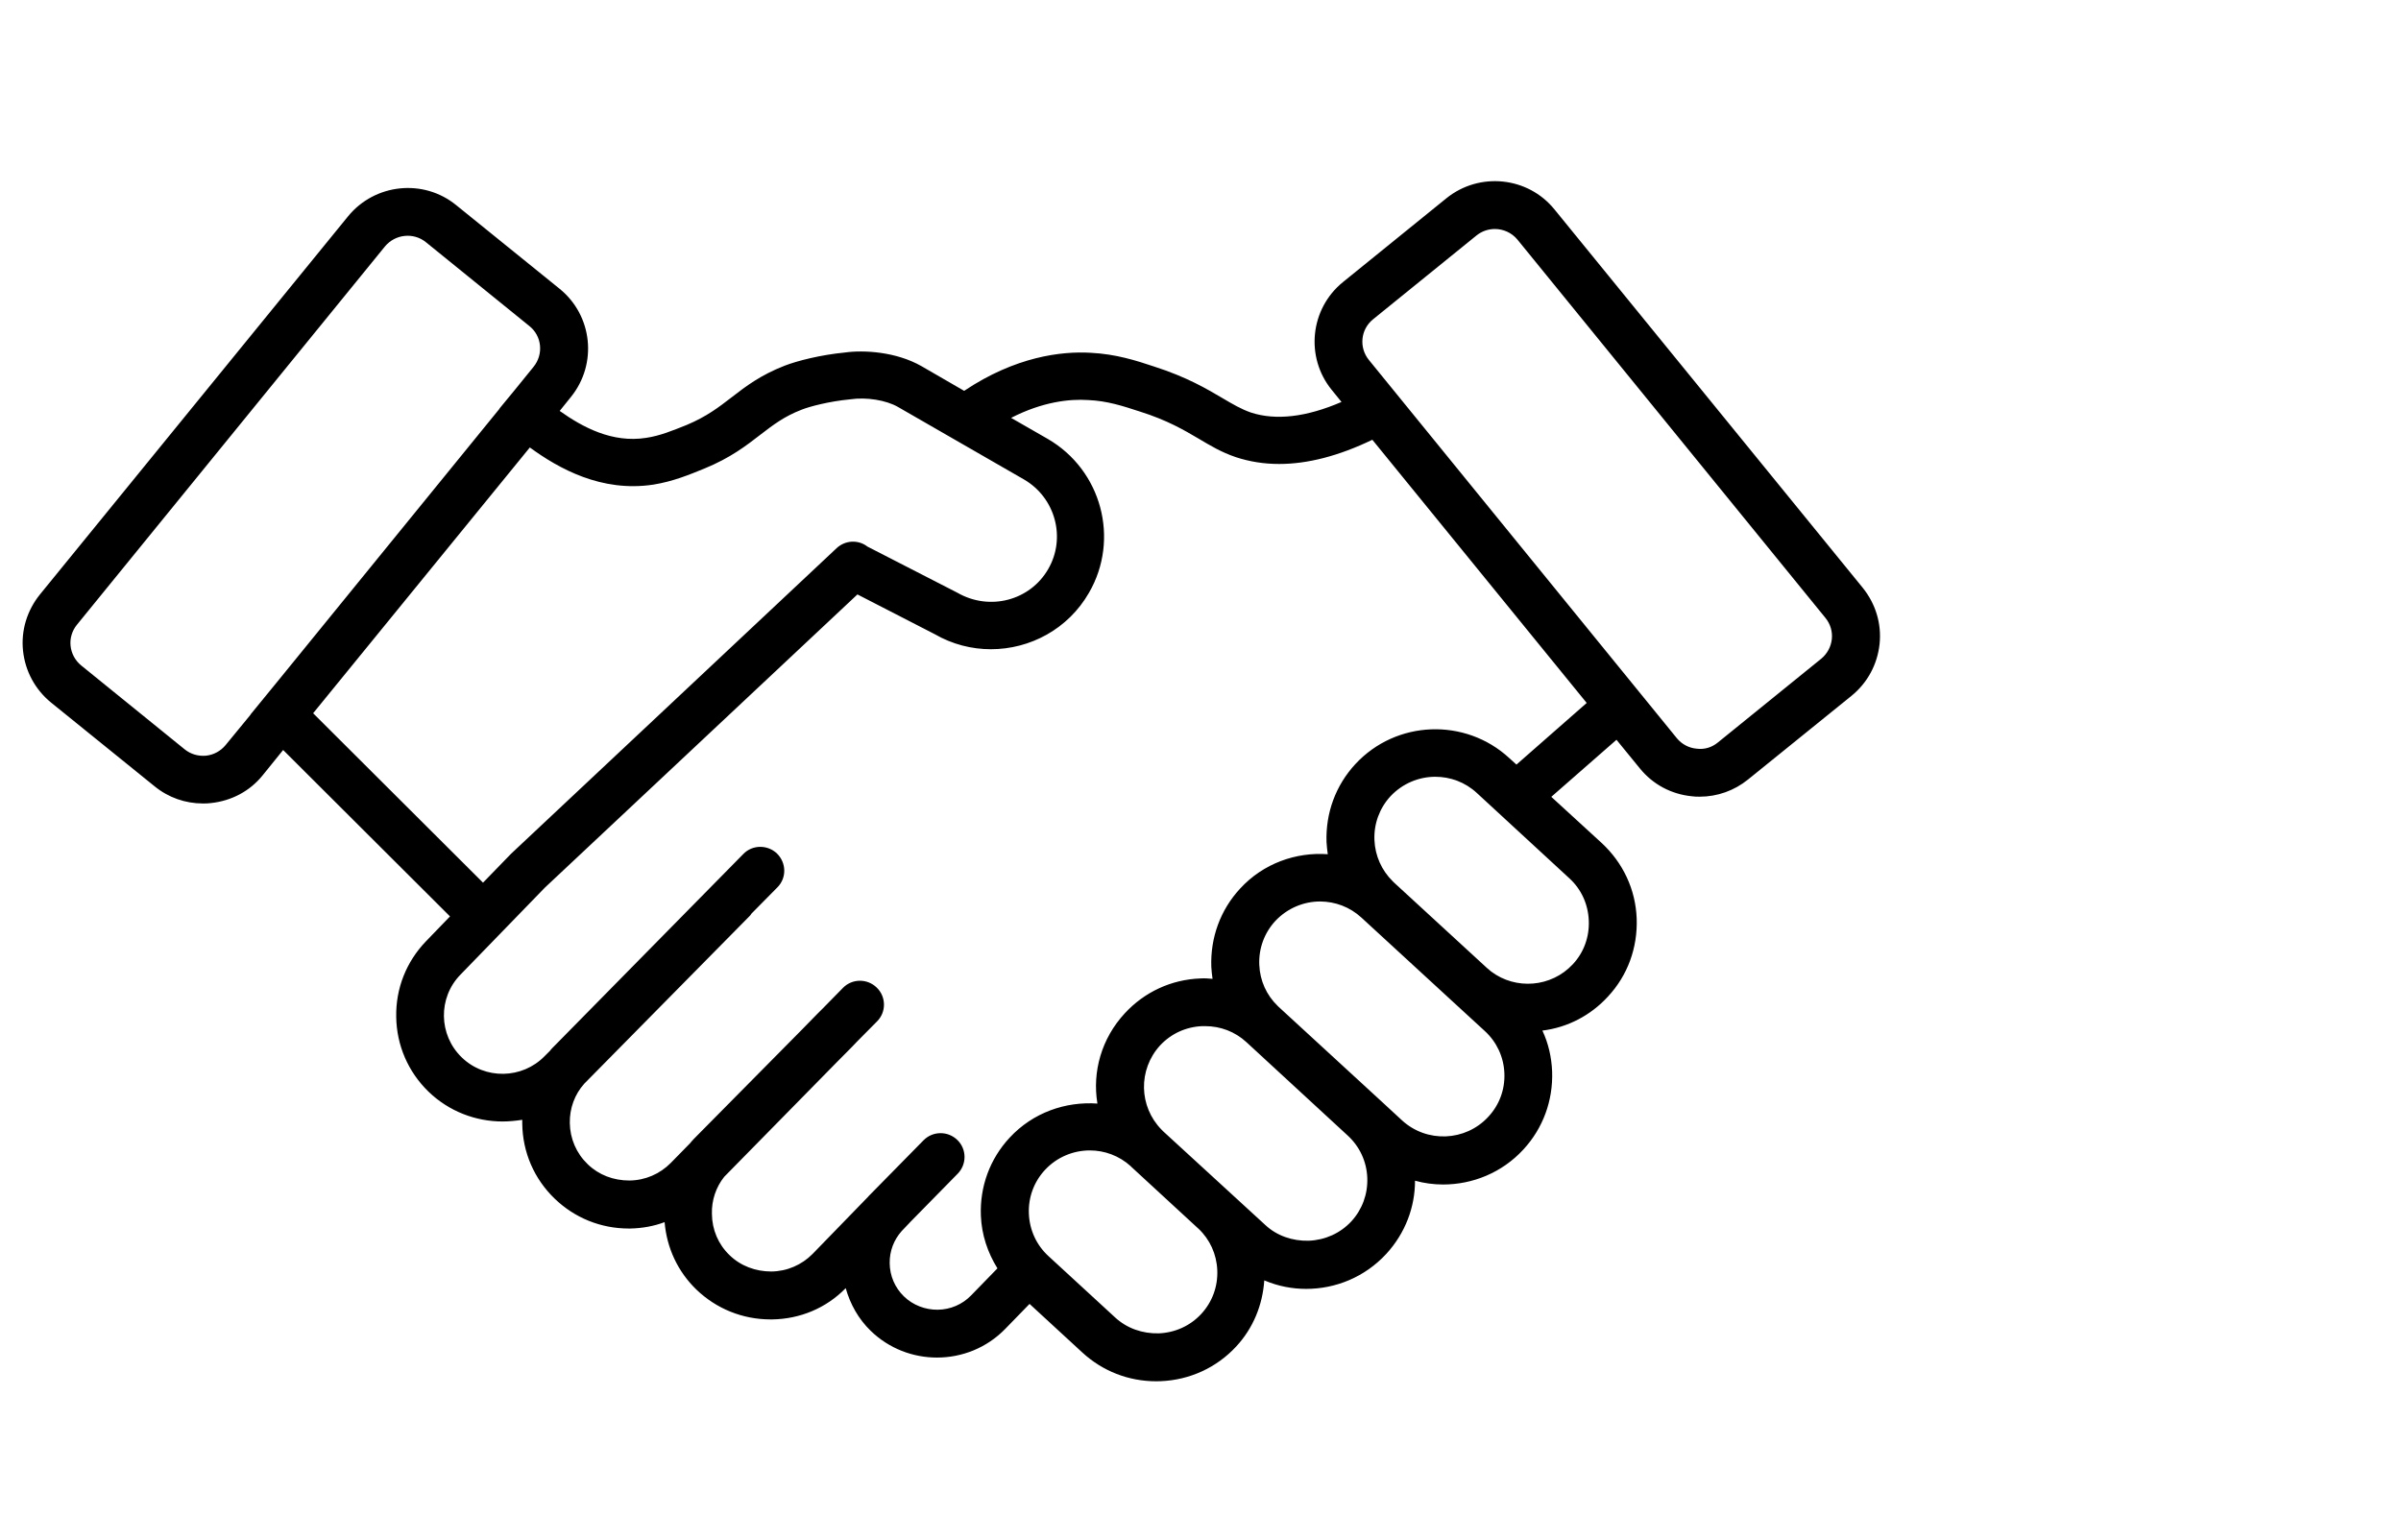 <svg width="106" height="68" viewBox="0 0 106 68" fill="none" xmlns="http://www.w3.org/2000/svg">
<path d="M82.237 25.958L68.63 9.252C67.455 7.798 65.312 7.582 63.858 8.754L59.291 12.456C57.834 13.639 57.618 15.774 58.792 17.217L59.225 17.751C57.665 18.425 56.322 18.575 55.231 18.22C54.798 18.07 54.431 17.854 53.972 17.583C53.275 17.173 52.409 16.656 50.955 16.188C50.166 15.924 49.263 15.635 48.154 15.58C46.858 15.503 44.828 15.748 42.571 17.257H42.56L40.68 16.169C39.561 15.532 38.133 15.448 37.288 15.569C36.235 15.671 35.193 15.935 34.638 16.151C33.577 16.565 32.928 17.059 32.3 17.546C31.727 17.989 31.191 18.399 30.318 18.766C29.686 19.018 29.143 19.245 28.523 19.337C27.029 19.571 25.722 18.868 24.709 18.147L25.208 17.528C26.382 16.074 26.166 13.939 24.709 12.756L20.142 9.061C18.696 7.879 16.552 8.106 15.37 9.548L1.759 26.258C1.194 26.961 0.922 27.844 1.017 28.741C1.113 29.642 1.553 30.455 2.258 31.03L6.825 34.725C7.434 35.223 8.186 35.483 8.957 35.483C9.078 35.483 9.192 35.483 9.313 35.465C10.216 35.369 11.031 34.941 11.597 34.238L12.5 33.121L19.867 40.471L18.806 41.569C17.94 42.47 17.47 43.649 17.492 44.905C17.51 46.161 18.017 47.333 18.913 48.205C19.823 49.087 21.009 49.527 22.191 49.527C22.481 49.527 22.763 49.497 23.057 49.453V49.633C23.075 50.889 23.582 52.061 24.485 52.932C25.37 53.786 26.526 54.254 27.756 54.254H27.829C28.354 54.243 28.864 54.152 29.341 53.972C29.437 55.115 29.925 56.155 30.74 56.946C31.625 57.799 32.788 58.268 34.018 58.268H34.092C35.321 58.25 36.47 57.77 37.326 56.898C37.329 56.898 37.333 56.891 37.337 56.888C37.535 57.594 37.898 58.246 38.438 58.77C39.253 59.561 40.31 59.953 41.367 59.953C42.468 59.953 43.566 59.528 44.388 58.678L45.453 57.583L47.787 59.733C48.679 60.553 49.828 61 51.04 61C51.106 61 51.172 61 51.238 60.996C52.523 60.945 53.712 60.399 54.578 59.462C55.327 58.653 55.742 57.631 55.816 56.543C55.823 56.547 55.834 56.551 55.841 56.554C56.425 56.8 57.045 56.92 57.666 56.92C58.961 56.92 60.25 56.404 61.201 55.375C62.045 54.456 62.471 53.303 62.471 52.142C62.875 52.255 63.297 52.31 63.712 52.31C65.007 52.31 66.307 51.794 67.254 50.765C68.12 49.827 68.568 48.608 68.524 47.322C68.498 46.685 68.359 46.077 68.094 45.513C69.214 45.374 70.227 44.84 70.987 44.012C71.861 43.074 72.301 41.855 72.257 40.569C72.21 39.284 71.655 38.105 70.716 37.233L68.487 35.19L71.365 32.67L72.4 33.938C72.973 34.641 73.781 35.073 74.684 35.164C74.805 35.183 74.919 35.183 75.04 35.183C75.811 35.183 76.563 34.919 77.172 34.425L81.739 30.73C82.444 30.158 82.884 29.342 82.98 28.441C83.075 27.54 82.803 26.661 82.237 25.958ZM11.06 31.553V31.564L9.959 32.905C9.742 33.168 9.434 33.337 9.093 33.373C8.755 33.403 8.417 33.307 8.153 33.092L3.586 29.389C3.322 29.173 3.153 28.866 3.116 28.525C3.08 28.188 3.182 27.851 3.399 27.587L16.996 10.882C17.448 10.339 18.255 10.252 18.802 10.695L23.369 14.397C23.923 14.836 24.007 15.642 23.556 16.199L22.712 17.239L22.055 18.037V18.048L12.209 30.147L11.06 31.553ZM13.824 31.498L23.391 19.761C24.661 20.688 26.548 21.75 28.842 21.402C29.708 21.263 30.42 20.97 31.107 20.688C32.252 20.219 32.95 19.677 33.57 19.197C34.135 18.765 34.613 18.392 35.394 18.091C35.725 17.959 36.587 17.725 37.546 17.634C38.25 17.531 39.117 17.67 39.642 17.971L45.214 21.178C46.594 21.984 47.075 23.756 46.275 25.134C45.475 26.521 43.691 26.997 42.263 26.174L38.28 24.13L38.261 24.112C37.865 23.83 37.311 23.859 36.936 24.207L22.572 37.695L21.324 38.98L13.824 31.498ZM60.106 40.525L64.195 44.286L65.55 45.531C66.075 46.011 66.387 46.674 66.416 47.395C66.446 48.117 66.192 48.802 65.701 49.325C64.695 50.413 62.984 50.479 61.894 49.475L61.002 48.651L56.454 44.469L56.406 44.422C55.914 43.946 55.624 43.309 55.595 42.605C55.565 41.884 55.819 41.199 56.3 40.675C56.836 40.104 57.559 39.811 58.282 39.811C58.943 39.815 59.589 40.049 60.106 40.525ZM59.497 50.146C60.022 50.626 60.334 51.288 60.363 52.01C60.392 52.731 60.139 53.416 59.658 53.94C59.17 54.463 58.502 54.764 57.779 54.793C57.063 54.811 56.369 54.577 55.852 54.09L54.431 52.786L54.332 52.695L51.366 49.974C51.351 49.959 51.337 49.944 51.322 49.93C51.307 49.915 51.292 49.901 51.282 49.89C50.276 48.868 50.239 47.238 51.215 46.169C51.704 45.645 52.361 45.345 53.084 45.316H53.198C53.884 45.316 54.523 45.561 55.022 46.019L59.497 50.146ZM53.741 56.097C53.77 56.818 53.517 57.503 53.032 58.027C52.548 58.55 51.88 58.854 51.16 58.883C50.441 58.902 49.751 58.664 49.226 58.177L46.282 55.467C45.757 54.983 45.452 54.317 45.423 53.599C45.393 52.878 45.647 52.193 46.131 51.669C46.66 51.098 47.387 50.805 48.114 50.805C48.76 50.805 49.409 51.036 49.923 51.505C49.931 51.508 49.934 51.516 49.938 51.523L52.878 54.233L52.904 54.255C53.414 54.734 53.712 55.386 53.741 56.097ZM69.287 38.79C69.812 39.27 70.113 39.932 70.142 40.654C70.172 41.375 69.926 42.06 69.437 42.584C68.487 43.605 66.919 43.726 65.829 42.902C65.763 42.847 65.697 42.789 65.631 42.734L61.541 38.973C61.523 38.955 61.505 38.936 61.486 38.918C60.998 38.438 60.708 37.794 60.679 37.098C60.649 36.384 60.903 35.692 61.384 35.168C61.919 34.597 62.643 34.304 63.366 34.304C64.023 34.304 64.68 34.538 65.198 35.018L69.287 38.79ZM66.949 33.766L66.629 33.476C64.684 31.685 61.637 31.799 59.834 33.747C58.968 34.685 58.52 35.904 58.564 37.19C58.575 37.369 58.594 37.545 58.619 37.724C57.221 37.622 55.771 38.127 54.747 39.244C53.88 40.181 53.432 41.408 53.477 42.694C53.487 42.873 53.506 43.049 53.532 43.228C53.352 43.21 53.175 43.199 52.996 43.21C51.707 43.258 50.525 43.81 49.659 44.748C48.624 45.865 48.22 47.337 48.447 48.721C48.447 48.725 48.451 48.729 48.451 48.736C47.041 48.637 45.603 49.131 44.571 50.245C43.701 51.182 43.253 52.405 43.304 53.691C43.338 54.533 43.605 55.32 44.035 56.013L42.871 57.21C42.482 57.609 41.961 57.833 41.399 57.84C40.86 57.847 40.309 57.642 39.909 57.254C39.509 56.866 39.285 56.346 39.278 55.785C39.27 55.254 39.461 54.756 39.806 54.368L40.159 53.998C40.162 53.995 40.166 53.987 40.17 53.984L42.28 51.834C42.688 51.417 42.684 50.75 42.266 50.344C41.847 49.937 41.179 49.944 40.772 50.358L38.345 52.827C38.334 52.837 38.327 52.852 38.316 52.863L38.261 52.918L35.875 55.375C35.394 55.862 34.748 56.144 34.05 56.152C33.357 56.152 32.696 55.906 32.208 55.43C31.709 54.95 31.437 54.306 31.43 53.61C31.411 53.01 31.609 52.427 31.973 51.97L31.984 51.959L36.954 46.898L37.604 46.242L37.828 46.008L37.864 45.971L38.72 45.107C39.135 44.693 39.124 44.019 38.709 43.617C38.287 43.203 37.618 43.214 37.215 43.627L36.323 44.536L36.088 44.77L35.401 45.473L30.629 50.3C30.563 50.366 30.508 50.439 30.45 50.505L30.431 50.523L29.613 51.358C29.132 51.845 28.486 52.127 27.788 52.134C27.083 52.134 26.434 51.889 25.945 51.413C25.446 50.933 25.167 50.289 25.156 49.593C25.145 48.945 25.373 48.326 25.795 47.857L33.078 40.471C33.115 40.434 33.151 40.398 33.173 40.35L34.319 39.189C34.733 38.775 34.722 38.112 34.308 37.699C33.893 37.296 33.217 37.296 32.814 37.717L24.378 46.29C24.341 46.326 24.312 46.363 24.283 46.403L24.048 46.638C23.053 47.659 21.408 47.689 20.384 46.696C19.36 45.704 19.331 44.063 20.329 43.042L24.059 39.196L37.854 26.251L41.264 28.005C42.042 28.455 42.898 28.671 43.746 28.671C45.475 28.671 47.156 27.781 48.077 26.177C49.45 23.805 48.632 20.758 46.253 19.381L44.638 18.454C46.029 17.74 47.222 17.612 48.041 17.667C48.885 17.703 49.571 17.93 50.316 18.172C51.546 18.56 52.269 18.992 52.908 19.366C53.426 19.674 53.921 19.974 54.564 20.19C55.166 20.388 55.804 20.49 56.472 20.49C57.731 20.49 59.104 20.135 60.587 19.421L70.05 31.044L66.949 33.766ZM80.406 29.089L75.839 32.791C75.575 33.007 75.248 33.11 74.899 33.062C74.561 33.033 74.249 32.865 74.033 32.605L60.436 15.899C59.984 15.346 60.069 14.54 60.623 14.097L65.19 10.395C65.425 10.208 65.707 10.113 65.997 10.113C66.364 10.113 66.739 10.274 66.992 10.581L80.589 27.287C80.806 27.551 80.908 27.888 80.872 28.225C80.835 28.565 80.666 28.873 80.406 29.089Z" fill="black"/>
</svg>
